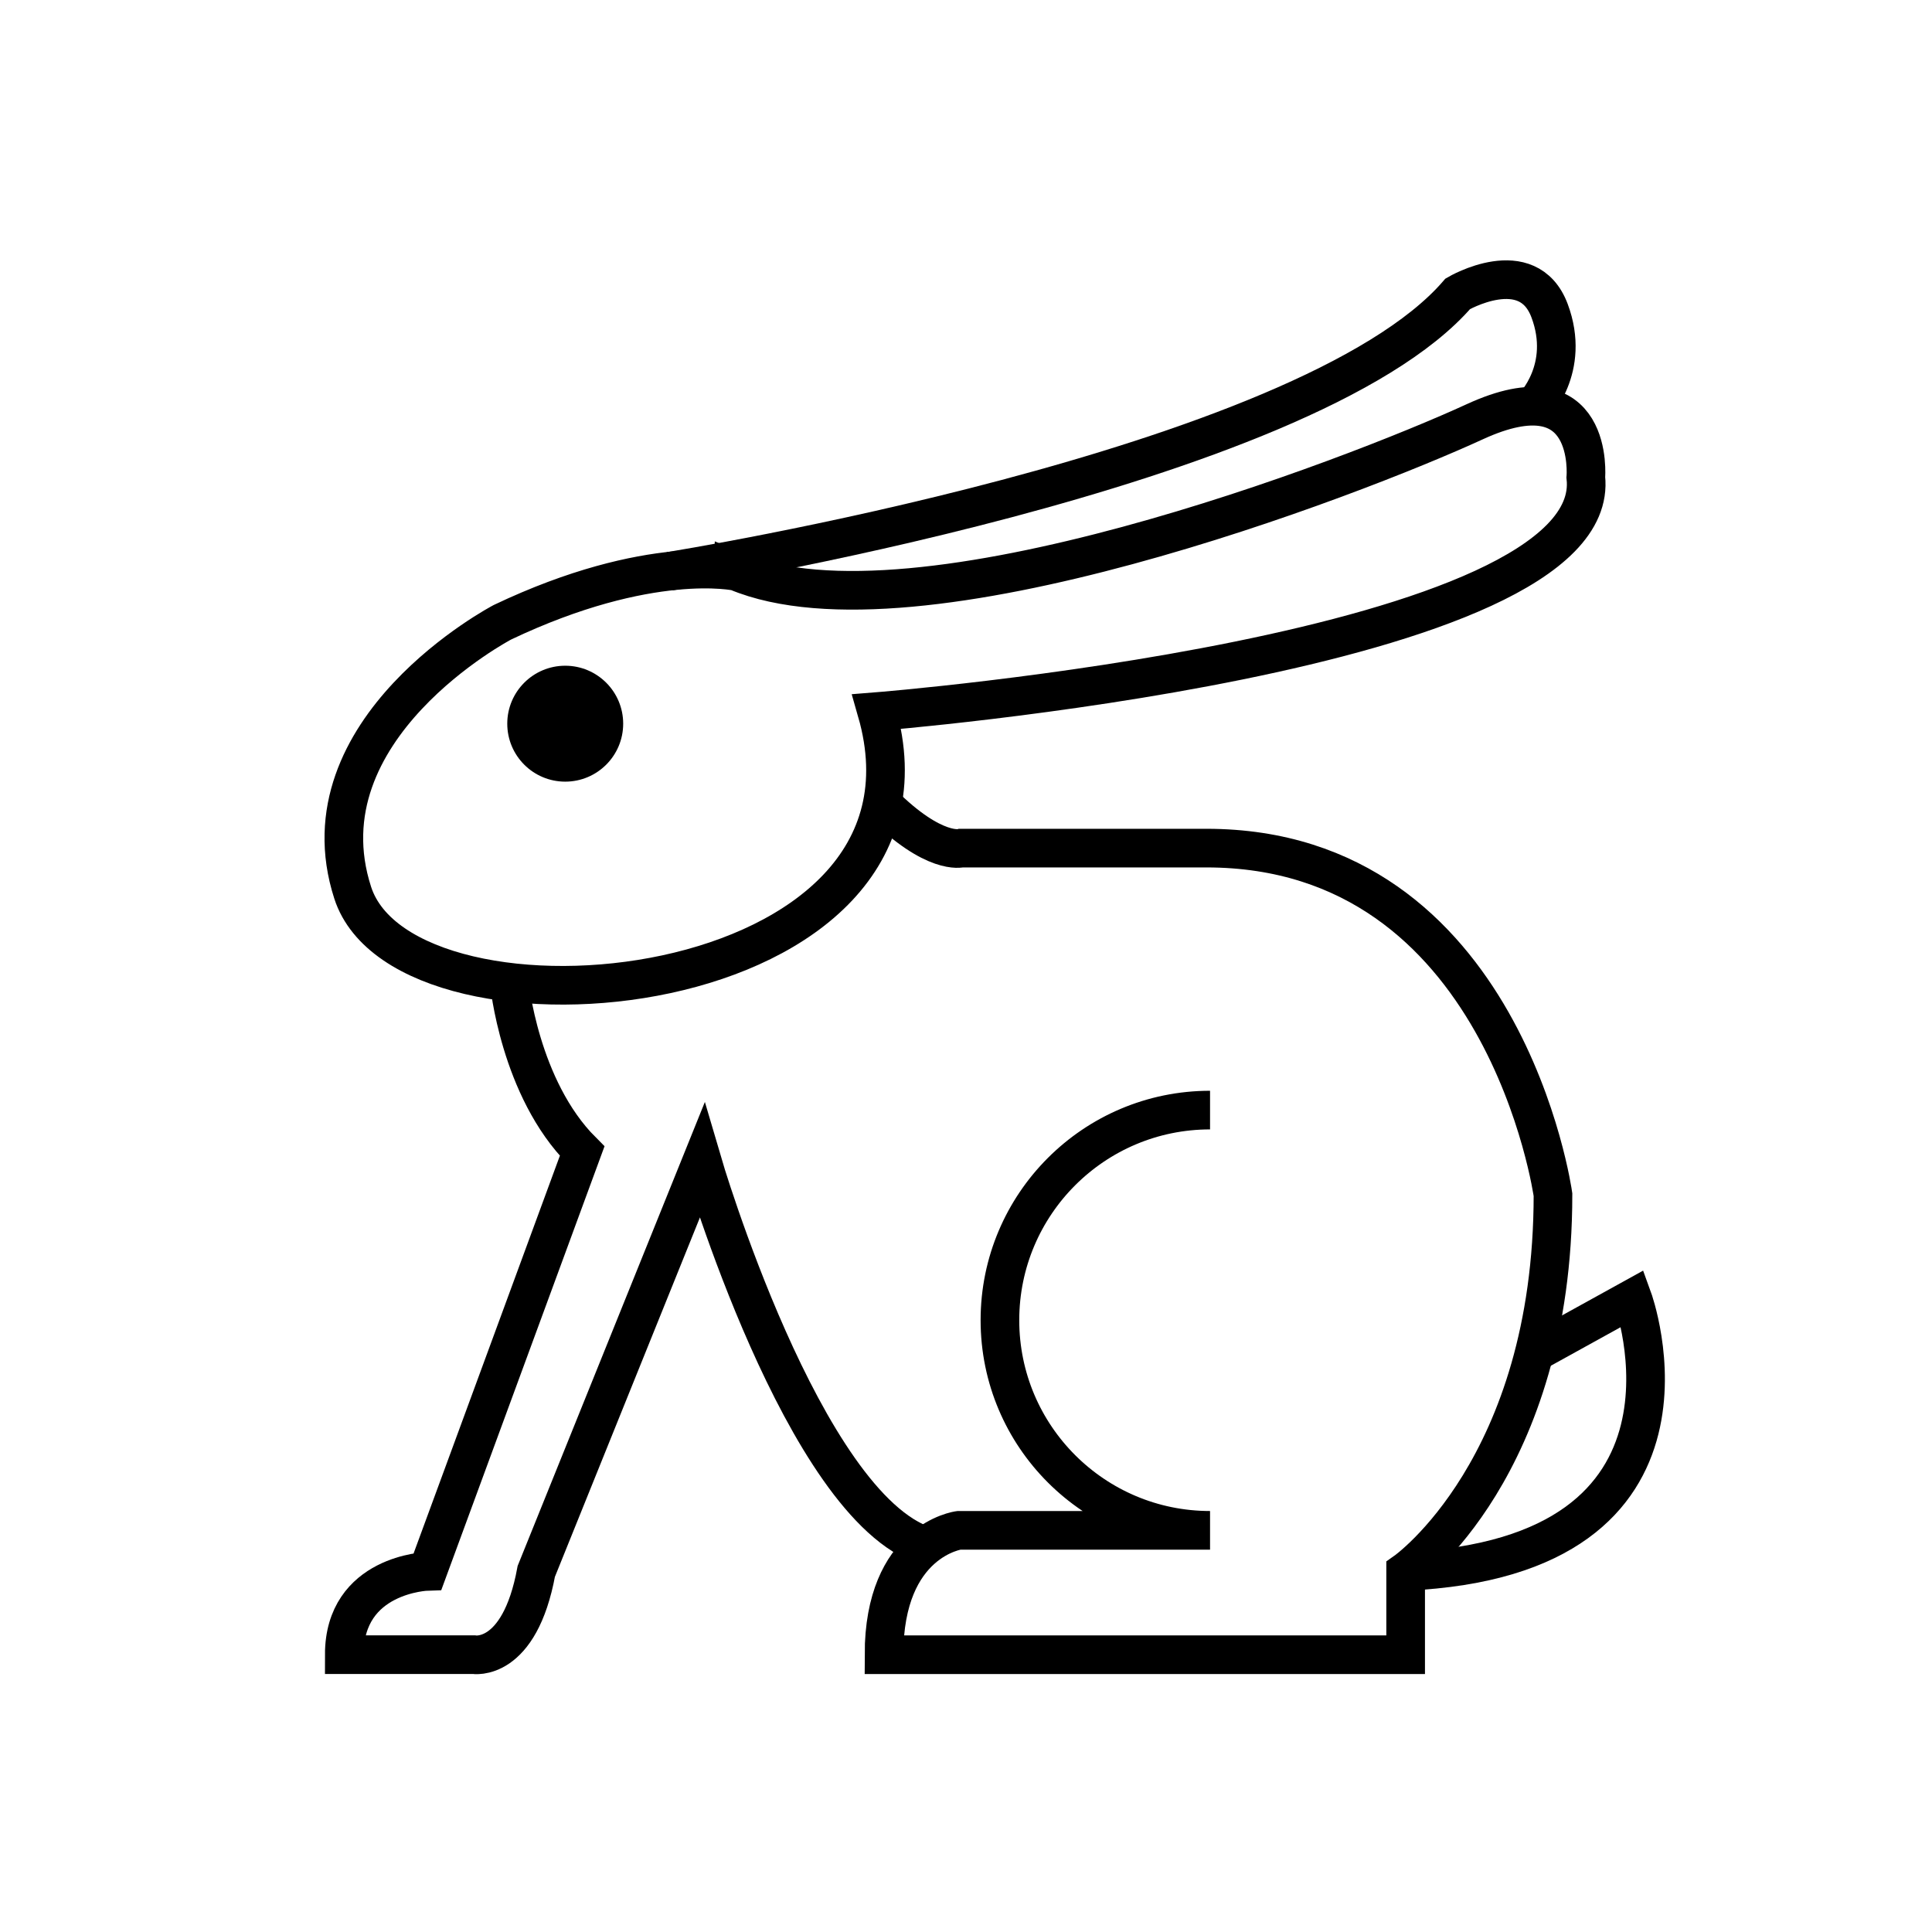 <?xml version="1.0" encoding="utf-8"?><!DOCTYPE svg PUBLIC "-//W3C//DTD SVG 1.1//EN" "http://www.w3.org/Graphics/SVG/1.1/DTD/svg11.dtd">
<svg version="1.1" xmlns="http://www.w3.org/2000/svg" xmlns:xlink="http://www.w3.org/1999/xlink" width="50" height="50" viewBox="0 0 50 50" xml:space="preserve">
<g transform="translate(-50,-3450)">
<path d="M63.003,3466.104c0,0-5.25,2.75-3.875,7s15.75,2.938,13.563-4.688
			c0,0,18.85-1.5,18.35-6.063c0,0,0.25-2.875-2.875-1.438s-14.475,5.813-19.1,3.875
			C69.066,3464.791,66.816,3464.291,63.003,3466.104z" fill="none" stroke="#000000"></path>
<path d="M67.33,3464.783c0,0,16.461-2.617,20.398-7.18c0,0,1.813-1.063,2.375,0.438
			s-0.417,2.479-0.417,2.479" fill="none" stroke="#000000"></path>
<path d="M63.179,3475.419c0,0,0.262,2.747,1.887,4.372l-4,10.875c0,0-2.156,0.063-2.156,2.156h3.344
			c0,0,1.188,0.219,1.625-2.156l4.288-10.625c0,0,2.618,8.941,5.79,9.971" fill="none" stroke="#000000"></path>
<path d="M81.316,3478.729c-3.003,0-5.438,2.436-5.438,5.438s2.435,5.438,5.438,5.438h-6.5
			c0,0-1.938,0.25-1.938,3.219h13.5v-2.156c0,0,3.813-2.688,3.813-9.75c0,0-1.25-8.969-8.969-8.969h-6.344
			c0,0-0.699,0.197-2.05-1.154" fill="none" stroke="#000000"></path>
<path d="M89.703,3485.013l2.551-1.409c0,0,2.438,6.688-5.875,7.063" fill="none" stroke="#000000"></path>
<circle cx="64.628" cy="3468.729" r="1.5"></circle>
</g></svg>